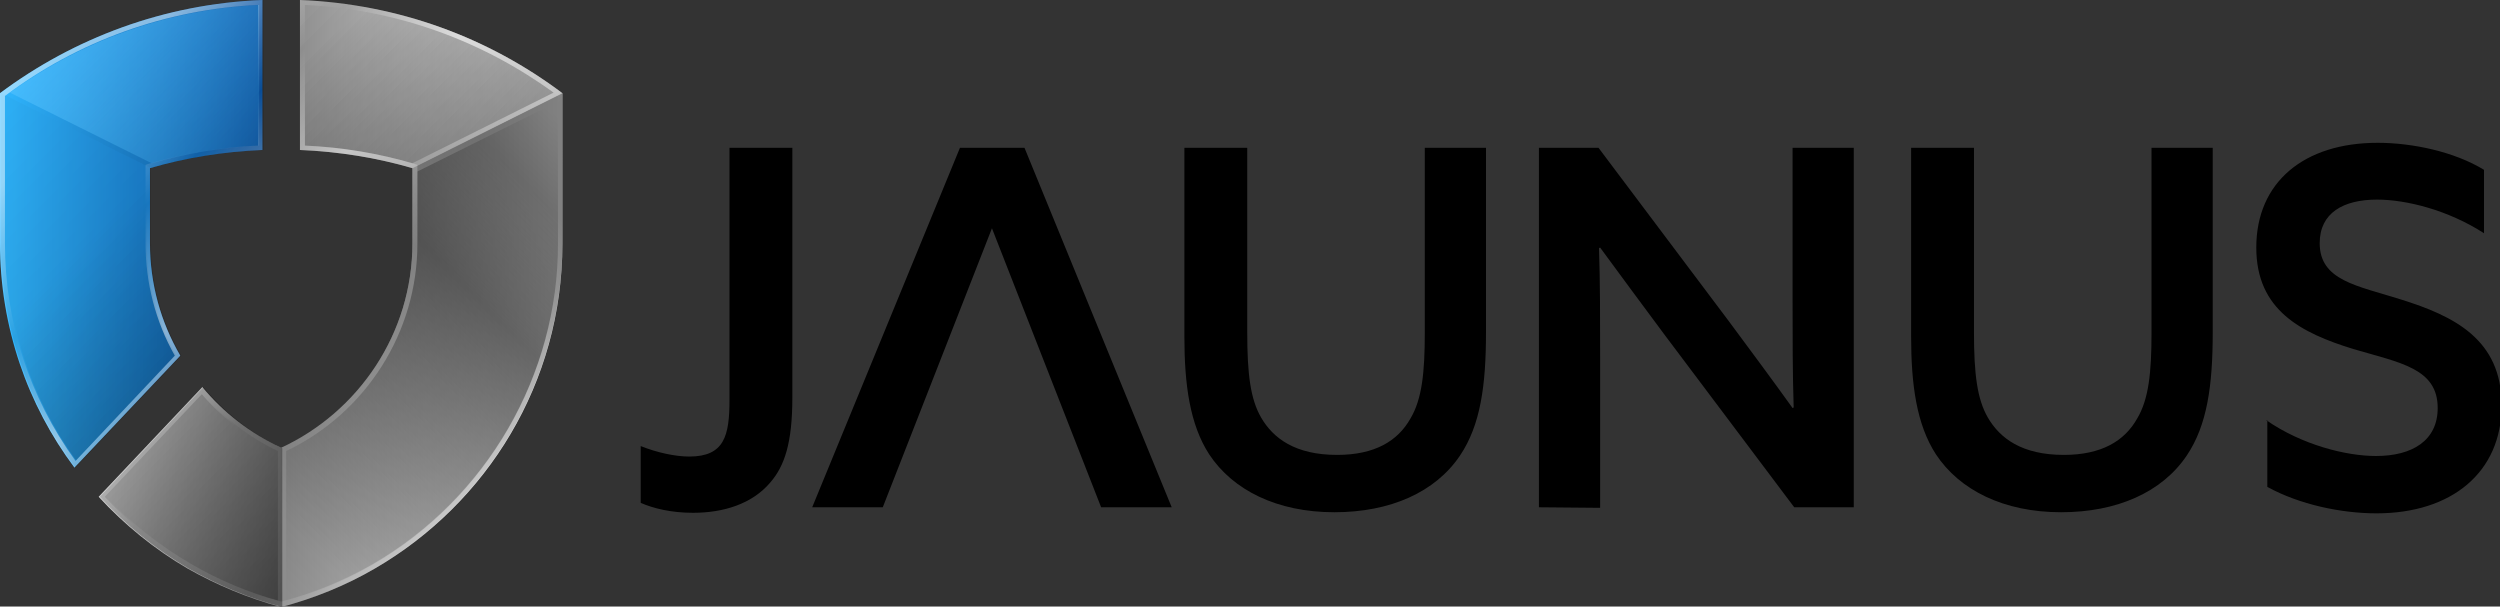 <?xml version="1.0" encoding="utf-8"?>
<!-- Generator: Adobe Illustrator 21.0.0, SVG Export Plug-In . SVG Version: 6.00 Build 0)  -->
<svg version="1.1" id="圖層_1" xmlns="http://www.w3.org/2000/svg" xmlns:xlink="http://www.w3.org/1999/xlink" x="0px" y="0px"
	 width="453.4px" height="110px" viewBox="0 0 453.4 110" style="enable-background:new 0 0 453.4 110;" xml:space="preserve">
<rect x="0" y="0" width="453.4" height="110" fill="#333333" stroke="none"/>
<style type="text/css">
	.st0{fill:url(#SVGID_1_);}
	.st1{fill:url(#SVGID_2_);}
	.st2{opacity:0.49;fill:url(#SVGID_3_);}
	.st3{fill:url(#SVGID_4_);}
	.st4{opacity:0.49;fill:url(#SVGID_5_);}
	.st5{opacity:0.35;fill:url(#SVGID_6_);}
	.st6{opacity:0.49;fill:url(#SVGID_7_);}
	.st7{opacity:0.35;fill:url(#SVGID_8_);}
	.st8{opacity:0.49;fill:url(#SVGID_9_);}
	.st9{opacity:0.35;fill:url(#SVGID_10_);}
	.st10{opacity:0.49;fill:url(#SVGID_11_);}
	.st11{opacity:0.49;fill:url(#SVGID_12_);}
	.st12{opacity:0.35;fill:url(#SVGID_13_);}
	.st13{opacity:0.49;}
	.st14{fill:url(#SVGID_14_);}
	.st15{fill:url(#SVGID_15_);}
</style>
<path d="M132.3,26.8h11.4v45.3c0,8.2-1.4,12.4-4,15.4c-3.3,3.9-8.5,5.5-14,5.5c-4,0-7.2-0.8-9.5-1.8V80.9c3,1.2,6.3,1.9,8.8,1.9
	c6.4,0,7.3-3.8,7.3-10.3V26.8z"/>
<path d="M214.8,61V26.8h11.4v33.5c0,7.6,0.6,12.1,2.5,15.4c2.2,3.8,6.2,6.8,13.8,6.8c6.8,0,11-2.5,13.3-6.6
	c2.1-3.5,2.6-8.4,2.6-15.5V26.8h11.1v33.5c0,9.6-1,16.8-4.7,22.3c-4.5,6.7-12.7,10.3-22.8,10.3c-10.4,0-18.4-4-22.7-10.5
	C215.8,77,214.8,69.8,214.8,61z"/>
<path d="M279.1,92V26.8h10.8l23.6,31.4c4,5.4,7.8,10.5,11.6,15.8l0.2-0.1c-0.2-6.1-0.2-12.8-0.2-19.7V26.8h11.1V92h-10.8l-23.6-31.4
	c-4-5.4-7.8-10.5-11.6-15.7L290,45c0.2,6.1,0.2,12.8,0.2,19.7v27.4L279.1,92L279.1,92z"/>
<path d="M346.6,61V26.8H358v33.5c0,7.6,0.6,12.1,2.5,15.4c2.2,3.8,6.2,6.8,13.8,6.8c6.8,0,11-2.5,13.3-6.6c2.1-3.5,2.6-8.4,2.6-15.5
	V26.8h11.1v33.5c0,9.6-1,16.8-4.7,22.3c-4.5,6.7-12.7,10.3-22.8,10.3c-10.4,0-18.4-4-22.7-10.5C347.6,77,346.6,69.8,346.6,61z"/>
<path d="M411,76.2c6.5,4.5,14.5,6.5,19.9,6.5c6.6,0,11.2-2.8,11.2-8.7c0-7.2-6.8-8.2-15.3-10.7c-9.4-2.9-17.6-7-17.6-18.4
	c0-11.9,8.7-19,22-19c6.3,0,13.9,1.6,19.3,4.9v11.5c-6.5-4.2-14.1-6.1-19.4-6.1c-6.1,0-10.4,2.4-10.4,7.9c0,6.8,6.8,7.7,14.7,10.2
	c9.6,3,18.3,7.2,18.3,19.2c0,12.2-9.1,19.6-22.7,19.6c-6.4,0-14-1.6-19.8-4.8V76.2H411z"/>
<polygon points="185.8,26.8 174.1,26.8 147.3,92 160.1,92 179.9,41.4 199.7,92 212.5,92 "/>
<g>
	<linearGradient id="SVGID_1_" gradientUnits="userSpaceOnUse" x1="0" y1="42.414" x2="101.703" y2="42.414">
		<stop  offset="0" style="stop-color:#30B7FF"/>
		<stop  offset="0.535" style="stop-color:#054DA6"/>
		<stop  offset="1" style="stop-color:#30B7FF"/>
	</linearGradient>
	<path class="st0" d="M32.7,64.5c-3.5-6-5.5-13-5.5-20.4V30.5c6.5-1.9,13.4-3,20.4-3.3V0C29.8,0.7,13.4,6.9,0,16.9h0v0v27.2
		c0,15.3,5,29.3,13.5,40.7L32.7,64.5z"/>
	<linearGradient id="SVGID_2_" gradientUnits="userSpaceOnUse" x1="2.009" y1="55.019" x2="102.19" y2="55.019">
		<stop  offset="0" style="stop-color:#E8E8E8"/>
		<stop  offset="0.5" style="stop-color:#8C8C8C"/>
		<stop  offset="1" style="stop-color:#FFFFFF"/>
	</linearGradient>
	<path class="st1" d="M54.4,0v27.2c7.1,0.3,13.9,1.4,20.4,3.3v13.6c0,16.4-9.8,30.6-23.8,37.1c-5.6-2.6-10.5-6.4-14.3-11L17.9,90.1
		c4.7,5.1,10.1,9.5,16.1,13c5.3,3,11,5.4,17,7c6-1.6,11.7-3.9,17-7c20.3-11.8,34-33.7,34-58.9v0V16.9C88.7,6.9,72.3,0.7,54.4,0z"/>
	<linearGradient id="SVGID_3_" gradientUnits="userSpaceOnUse" x1="16.205" y1="0.653" x2="94.007" y2="78.456">
		<stop  offset="0" style="stop-color:#000000;stop-opacity:0"/>
		<stop  offset="1" style="stop-color:#000000"/>
	</linearGradient>
	<path class="st2" d="M27.4,30.5c6.5-1.9,13.4-3,20.4-3.3V0C30,0.7,13.6,6.9,0.2,16.9L27.4,30.5z"/>
	<linearGradient id="SVGID_4_" gradientUnits="userSpaceOnUse" x1="-20.547" y1="-36.11" x2="52.763" y2="37.2">
		<stop  offset="0" style="stop-color:#5CC5FF"/>
		<stop  offset="1" style="stop-color:#5CC5FF;stop-opacity:0"/>
	</linearGradient>
	<path class="st3" d="M1.8,16.8C15.1,7.2,30.6,1.7,47,0.9v25.5c-6.6,0.3-13.2,1.4-19.5,3.2L1.8,16.8z"/>
	<linearGradient id="SVGID_5_" gradientUnits="userSpaceOnUse" x1="57.201" y1="1.04" x2="176.055" y2="119.894">
		<stop  offset="0" style="stop-color:#000000;stop-opacity:0"/>
		<stop  offset="1" style="stop-color:#000000"/>
	</linearGradient>
	<path class="st4" d="M54.4,0v27.2c7.1,0.3,13.9,1.4,20.4,3.3L102,16.9C88.7,6.9,72.3,0.7,54.4,0z"/>
	<linearGradient id="SVGID_6_" gradientUnits="userSpaceOnUse" x1="61.587" y1="5.334" x2="99.357" y2="43.104">
		<stop  offset="0" style="stop-color:#000000;stop-opacity:0"/>
		<stop  offset="1" style="stop-color:#000000"/>
	</linearGradient>
	<path class="st5" d="M74.8,29.6c-6.3-1.8-12.9-2.9-19.5-3.2V0.9c16.4,0.8,31.9,6.3,45.1,15.9L74.8,29.6z"/>
	<linearGradient id="SVGID_7_" gradientUnits="userSpaceOnUse" x1="-20.335" y1="16.768" x2="151.8" y2="188.903">
		<stop  offset="0" style="stop-color:#000000;stop-opacity:0"/>
		<stop  offset="1" style="stop-color:#000000"/>
	</linearGradient>
	<path class="st6" d="M27.4,44.1V30.5L0.2,16.9h0v0v27.2c0,15.3,5,29.3,13.5,40.7l19.2-20.3C29.4,58.5,27.4,51.6,27.4,44.1z"/>
	<linearGradient id="SVGID_8_" gradientUnits="userSpaceOnUse" x1="11.294" y1="48.382" x2="82.009" y2="119.097">
		<stop  offset="0" style="stop-color:#000000;stop-opacity:0"/>
		<stop  offset="0.649" style="stop-color:#000000"/>
		<stop  offset="1" style="stop-color:#000000;stop-opacity:0"/>
	</linearGradient>
	<path class="st7" d="M13.8,83.5C5.5,72,1.1,58.4,1.1,44.1V18.3l25.5,12.7v13.1c0,7.1,1.8,14.1,5.3,20.3L13.8,83.5z"/>
	<linearGradient id="SVGID_9_" gradientUnits="userSpaceOnUse" x1="-3.458" y1="47.59" x2="62.484" y2="113.532">
		<stop  offset="0" style="stop-color:#000000;stop-opacity:0"/>
		<stop  offset="1" style="stop-color:#000000"/>
	</linearGradient>
	<path class="st8" d="M36.9,70.2L18.1,90.1c4.7,5.1,10.1,9.5,16.1,13c5.3,3,11,5.4,17,7l0-28.8C45.7,78.7,40.8,74.9,36.9,70.2z"/>
	<linearGradient id="SVGID_10_" gradientUnits="userSpaceOnUse" x1="29.416" y1="80.558" x2="91.465" y2="142.607">
		<stop  offset="0" style="stop-color:#000000;stop-opacity:0"/>
		<stop  offset="0.649" style="stop-color:#000000"/>
		<stop  offset="1" style="stop-color:#000000;stop-opacity:0"/>
	</linearGradient>
	<path class="st9" d="M50.4,108.9c-5.5-1.5-10.7-3.7-15.7-6.6C29,99,23.8,94.9,19.3,90.1l17.6-18.6c3.8,4.3,8.4,7.9,13.5,10.3V108.9
		z"/>
	<linearGradient id="SVGID_11_" gradientUnits="userSpaceOnUse" x1="48.503" y1="91.355" x2="100.919" y2="38.939">
		<stop  offset="0" style="stop-color:#000000;stop-opacity:0"/>
		<stop  offset="1" style="stop-color:#000000"/>
	</linearGradient>
	<path class="st10" d="M74.8,30.5v13.6c0,16.4-9.8,30.6-23.8,37.1l0,28.8c6-1.6,11.7-3.9,17-7c20.3-11.8,34-33.7,34-58.9v0V16.9
		L74.8,30.5z"/>
	<linearGradient id="SVGID_12_" gradientUnits="userSpaceOnUse" x1="57.201" y1="1.04" x2="176.055" y2="119.894">
		<stop  offset="0" style="stop-color:#000000;stop-opacity:0"/>
		<stop  offset="1" style="stop-color:#000000"/>
	</linearGradient>
	<path class="st11" d="M54.4,0v27.2c7.1,0.3,13.9,1.4,20.4,3.3L102,16.9C88.7,6.9,72.3,0.7,54.4,0z"/>
	<linearGradient id="SVGID_13_" gradientUnits="userSpaceOnUse" x1="42.323" y1="97.61" x2="109.917" y2="30.017">
		<stop  offset="0" style="stop-color:#000000;stop-opacity:0"/>
		<stop  offset="0.649" style="stop-color:#000000"/>
		<stop  offset="1" style="stop-color:#000000;stop-opacity:0"/>
	</linearGradient>
	<path class="st12" d="M51.9,81.8c14.5-6.9,23.8-21.6,23.8-37.6V31.1l25.5-12.7v25.8c0,23.9-12.9,46.2-33.6,58.2
		c-5,2.9-10.3,5.1-15.7,6.6V81.8z"/>
	<g class="st13">
		<linearGradient id="SVGID_14_" gradientUnits="userSpaceOnUse" x1="0.415" y1="12.257" x2="105.586" y2="117.428">
			<stop  offset="0.1" style="stop-color:#FFFFFF"/>
			<stop  offset="0.243" style="stop-color:#FFFFFF;stop-opacity:0"/>
			<stop  offset="0.368" style="stop-color:#FFFFFF"/>
			<stop  offset="0.511" style="stop-color:#FFFFFF;stop-opacity:0"/>
			<stop  offset="0.668" style="stop-color:#FFFFFF;stop-opacity:0"/>
			<stop  offset="0.841" style="stop-color:#FFFFFF"/>
			<stop  offset="1" style="stop-color:#FFFFFF;stop-opacity:0"/>
		</linearGradient>
		<path class="st14" d="M27.2,44.1V30.5c6.5-1.9,13.4-3,20.4-3.3V0C29.8,0.7,13.4,6.9,0,16.9h0v0v27.2c0,15.3,5,29.3,13.5,40.7
			l19.2-20.3C29.2,58.5,27.2,51.6,27.2,44.1z M0.9,44.1V17.4C14.2,7.4,30.1,1.7,46.8,0.9v25.5C40,26.7,33.4,27.8,27,29.7l-0.6,0.2
			v14.3c0,7.1,1.8,14.1,5.3,20.3l-18,19.1C5.3,72,0.9,58.4,0.9,44.1z"/>
		<linearGradient id="SVGID_15_" gradientUnits="userSpaceOnUse" x1="9.54" y1="3.132" x2="114.711" y2="108.303">
			<stop  offset="0.1" style="stop-color:#FFFFFF"/>
			<stop  offset="0.243" style="stop-color:#FFFFFF;stop-opacity:0"/>
			<stop  offset="0.368" style="stop-color:#FFFFFF"/>
			<stop  offset="0.511" style="stop-color:#FFFFFF;stop-opacity:0"/>
			<stop  offset="0.668" style="stop-color:#FFFFFF;stop-opacity:0"/>
			<stop  offset="0.841" style="stop-color:#FFFFFF"/>
			<stop  offset="1" style="stop-color:#FFFFFF;stop-opacity:0"/>
		</linearGradient>
		<path class="st15" d="M54.4,0v27.2c7.1,0.3,13.9,1.4,20.4,3.3v13.6c0,16.4-9.8,30.6-23.8,37.1c-5.6-2.6-10.5-6.4-14.3-11
			L17.9,90.1c4.7,5.1,10.1,9.5,16.1,13c5.3,3,11,5.4,17,7c6-1.6,11.7-3.9,17-7c20.3-11.8,34-33.7,34-58.9v0V16.9
			C88.7,6.9,72.3,0.7,54.4,0z M101.2,44.1c0,23.9-12.9,46.2-33.6,58.2c-5.2,3-10.8,5.3-16.6,6.8c-5.8-1.5-11.3-3.8-16.6-6.8
			c-5.7-3.3-10.9-7.4-15.4-12.2l17.6-18.6c3.9,4.5,8.7,8.1,14,10.5l0.4,0.2l0.4-0.2c14.8-6.8,24.3-21.7,24.3-37.9V29.9l-0.6-0.2
			c-6.4-1.9-13.1-3-19.8-3.3V0.9c16.7,0.8,32.5,6.5,45.9,16.5V44.1z"/>
	</g>
</g>
</svg>
